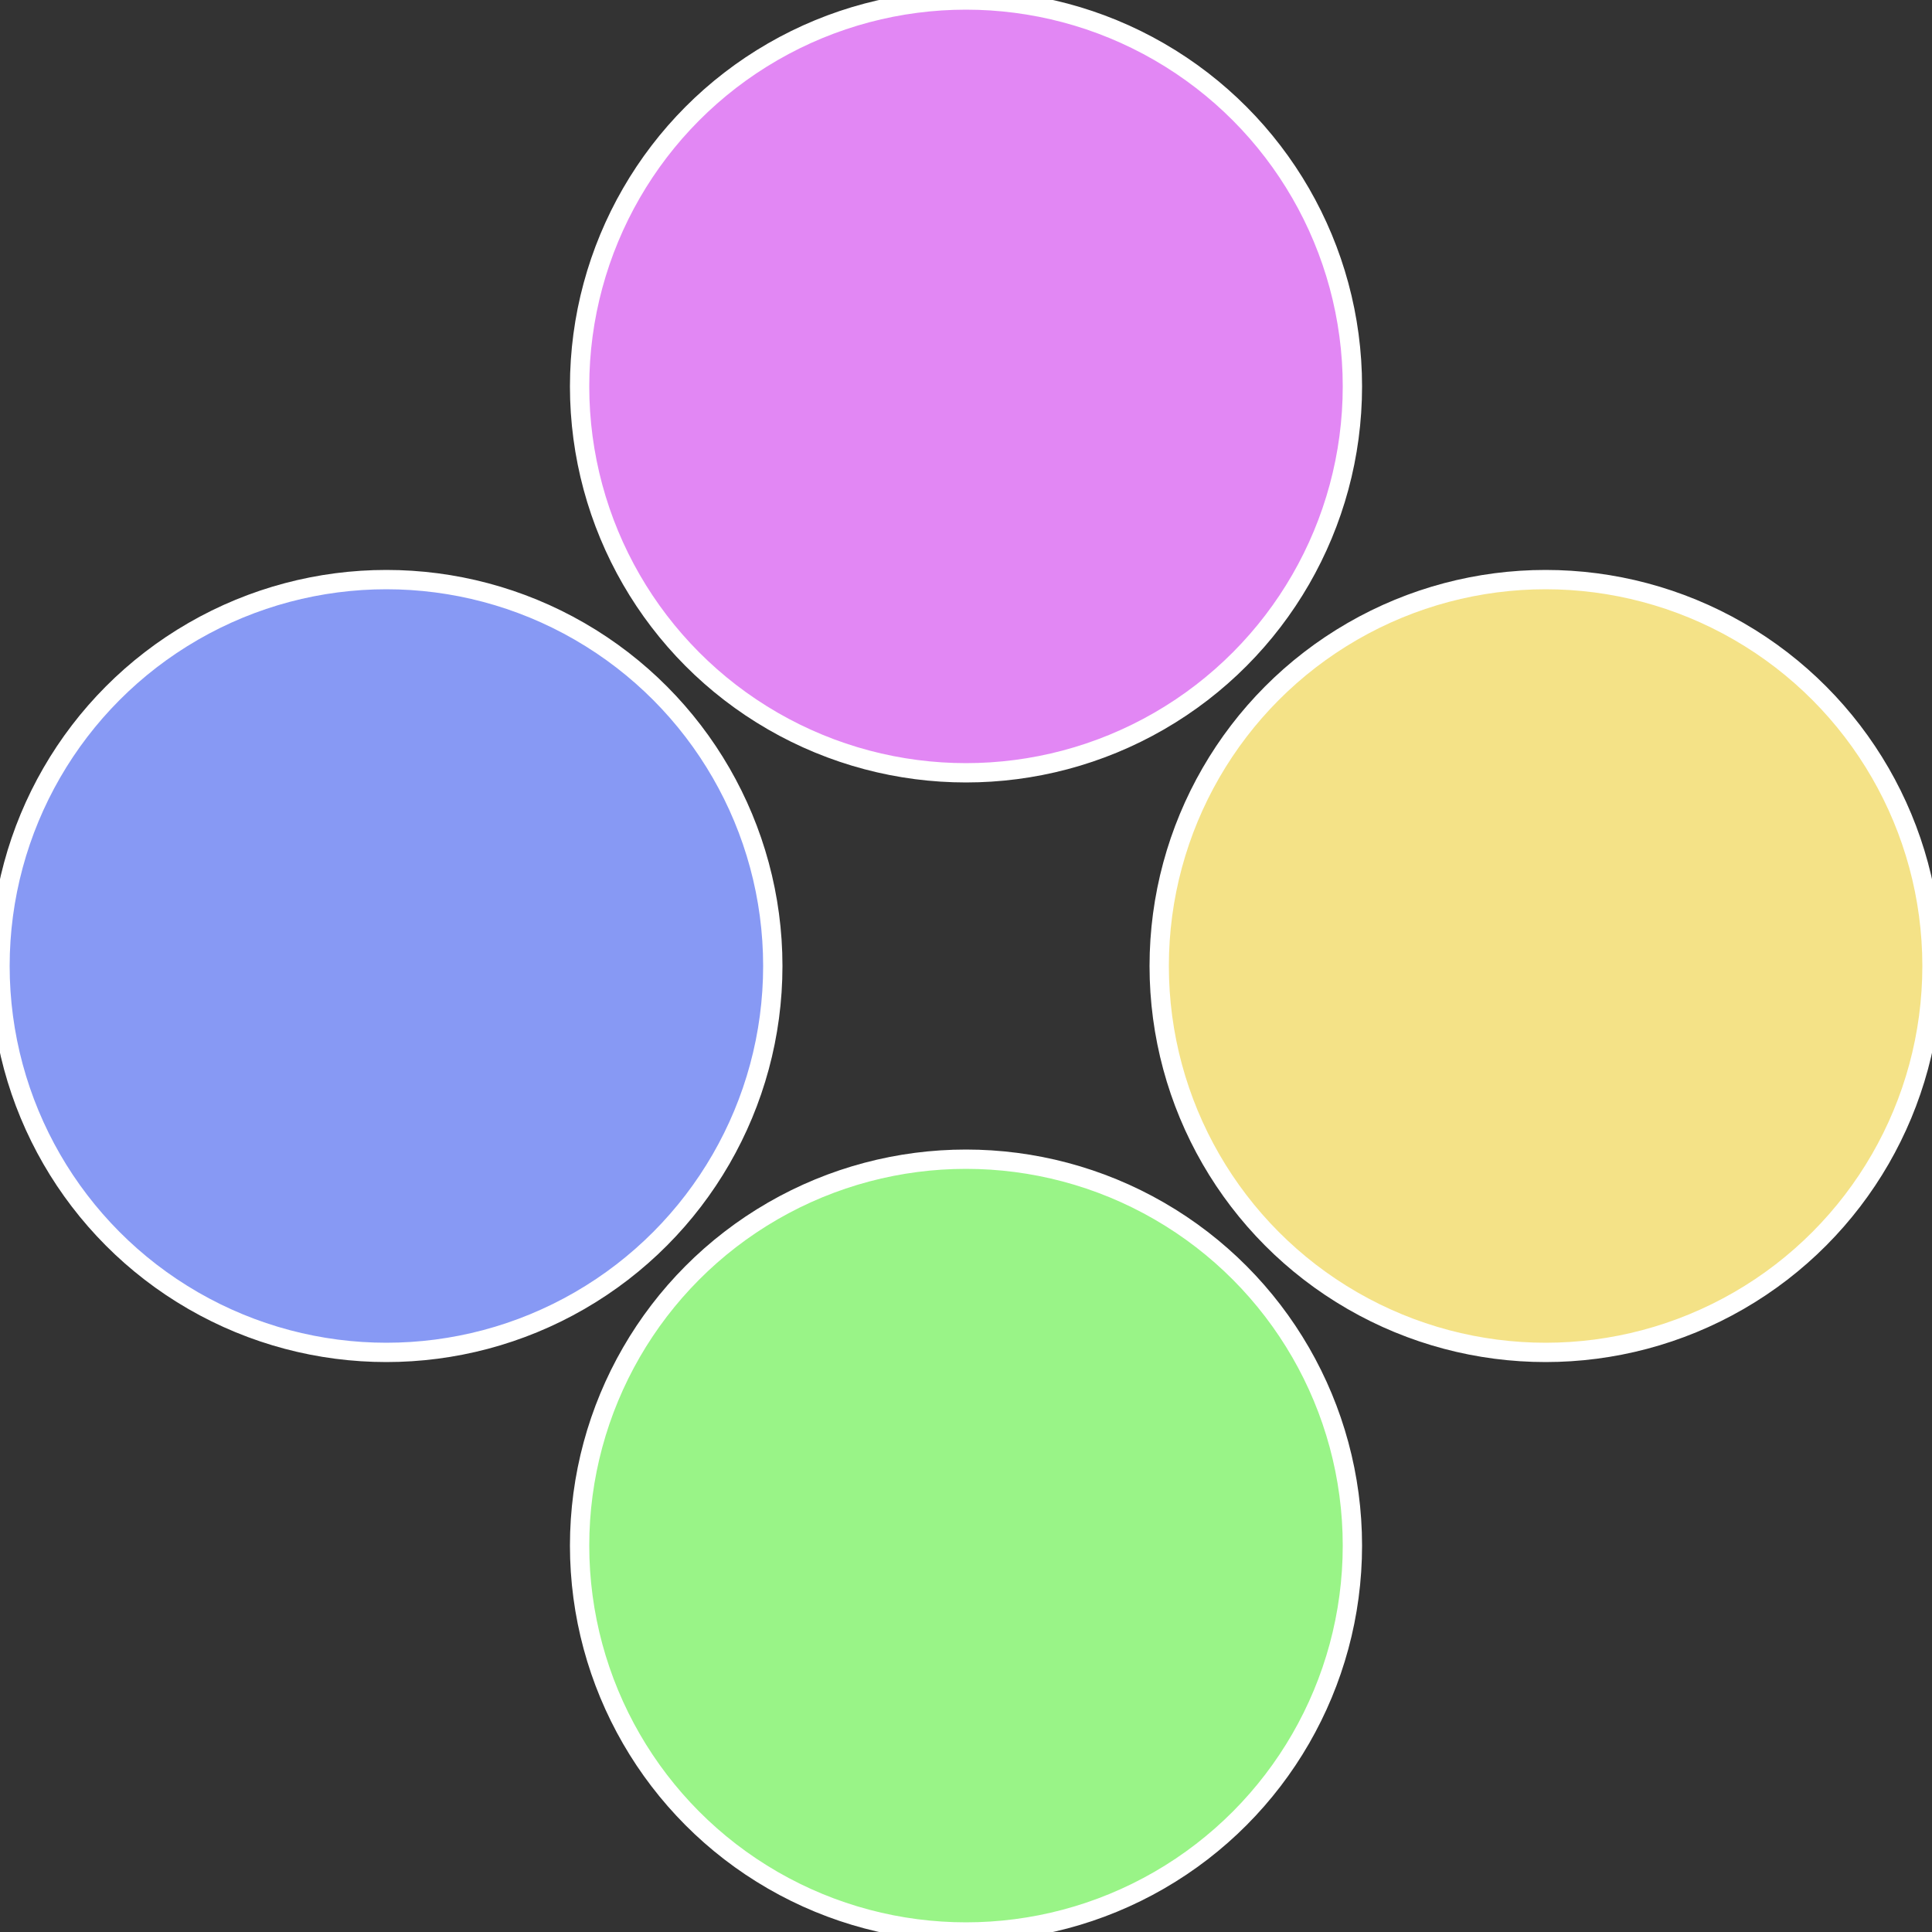 <?xml version="1.0" standalone="no"?>
<svg width="500" height="500" viewBox="-1 -1 2 2" xmlns="http://www.w3.org/2000/svg">
 
                <rect x="-1" y="-1" width="2" height="2" fill="#333333" stroke="none"/>
 
                <circle cx="0.6" cy="0" r="0.4" fill="#f4e287" stroke="#fff" stroke-width="1%" />
             
                <circle cx="3.6739403974421E-17" cy="0.6" r="0.4" fill="#99f487" stroke="#fff" stroke-width="1%" />
             
                <circle cx="-0.6" cy="7.3478807948841E-17" r="0.4" fill="#8799f4" stroke="#fff" stroke-width="1%" />
             
                <circle cx="-1.1021821192326E-16" cy="-0.6" r="0.4" fill="#e287f4" stroke="#fff" stroke-width="1%" />
            </svg>
